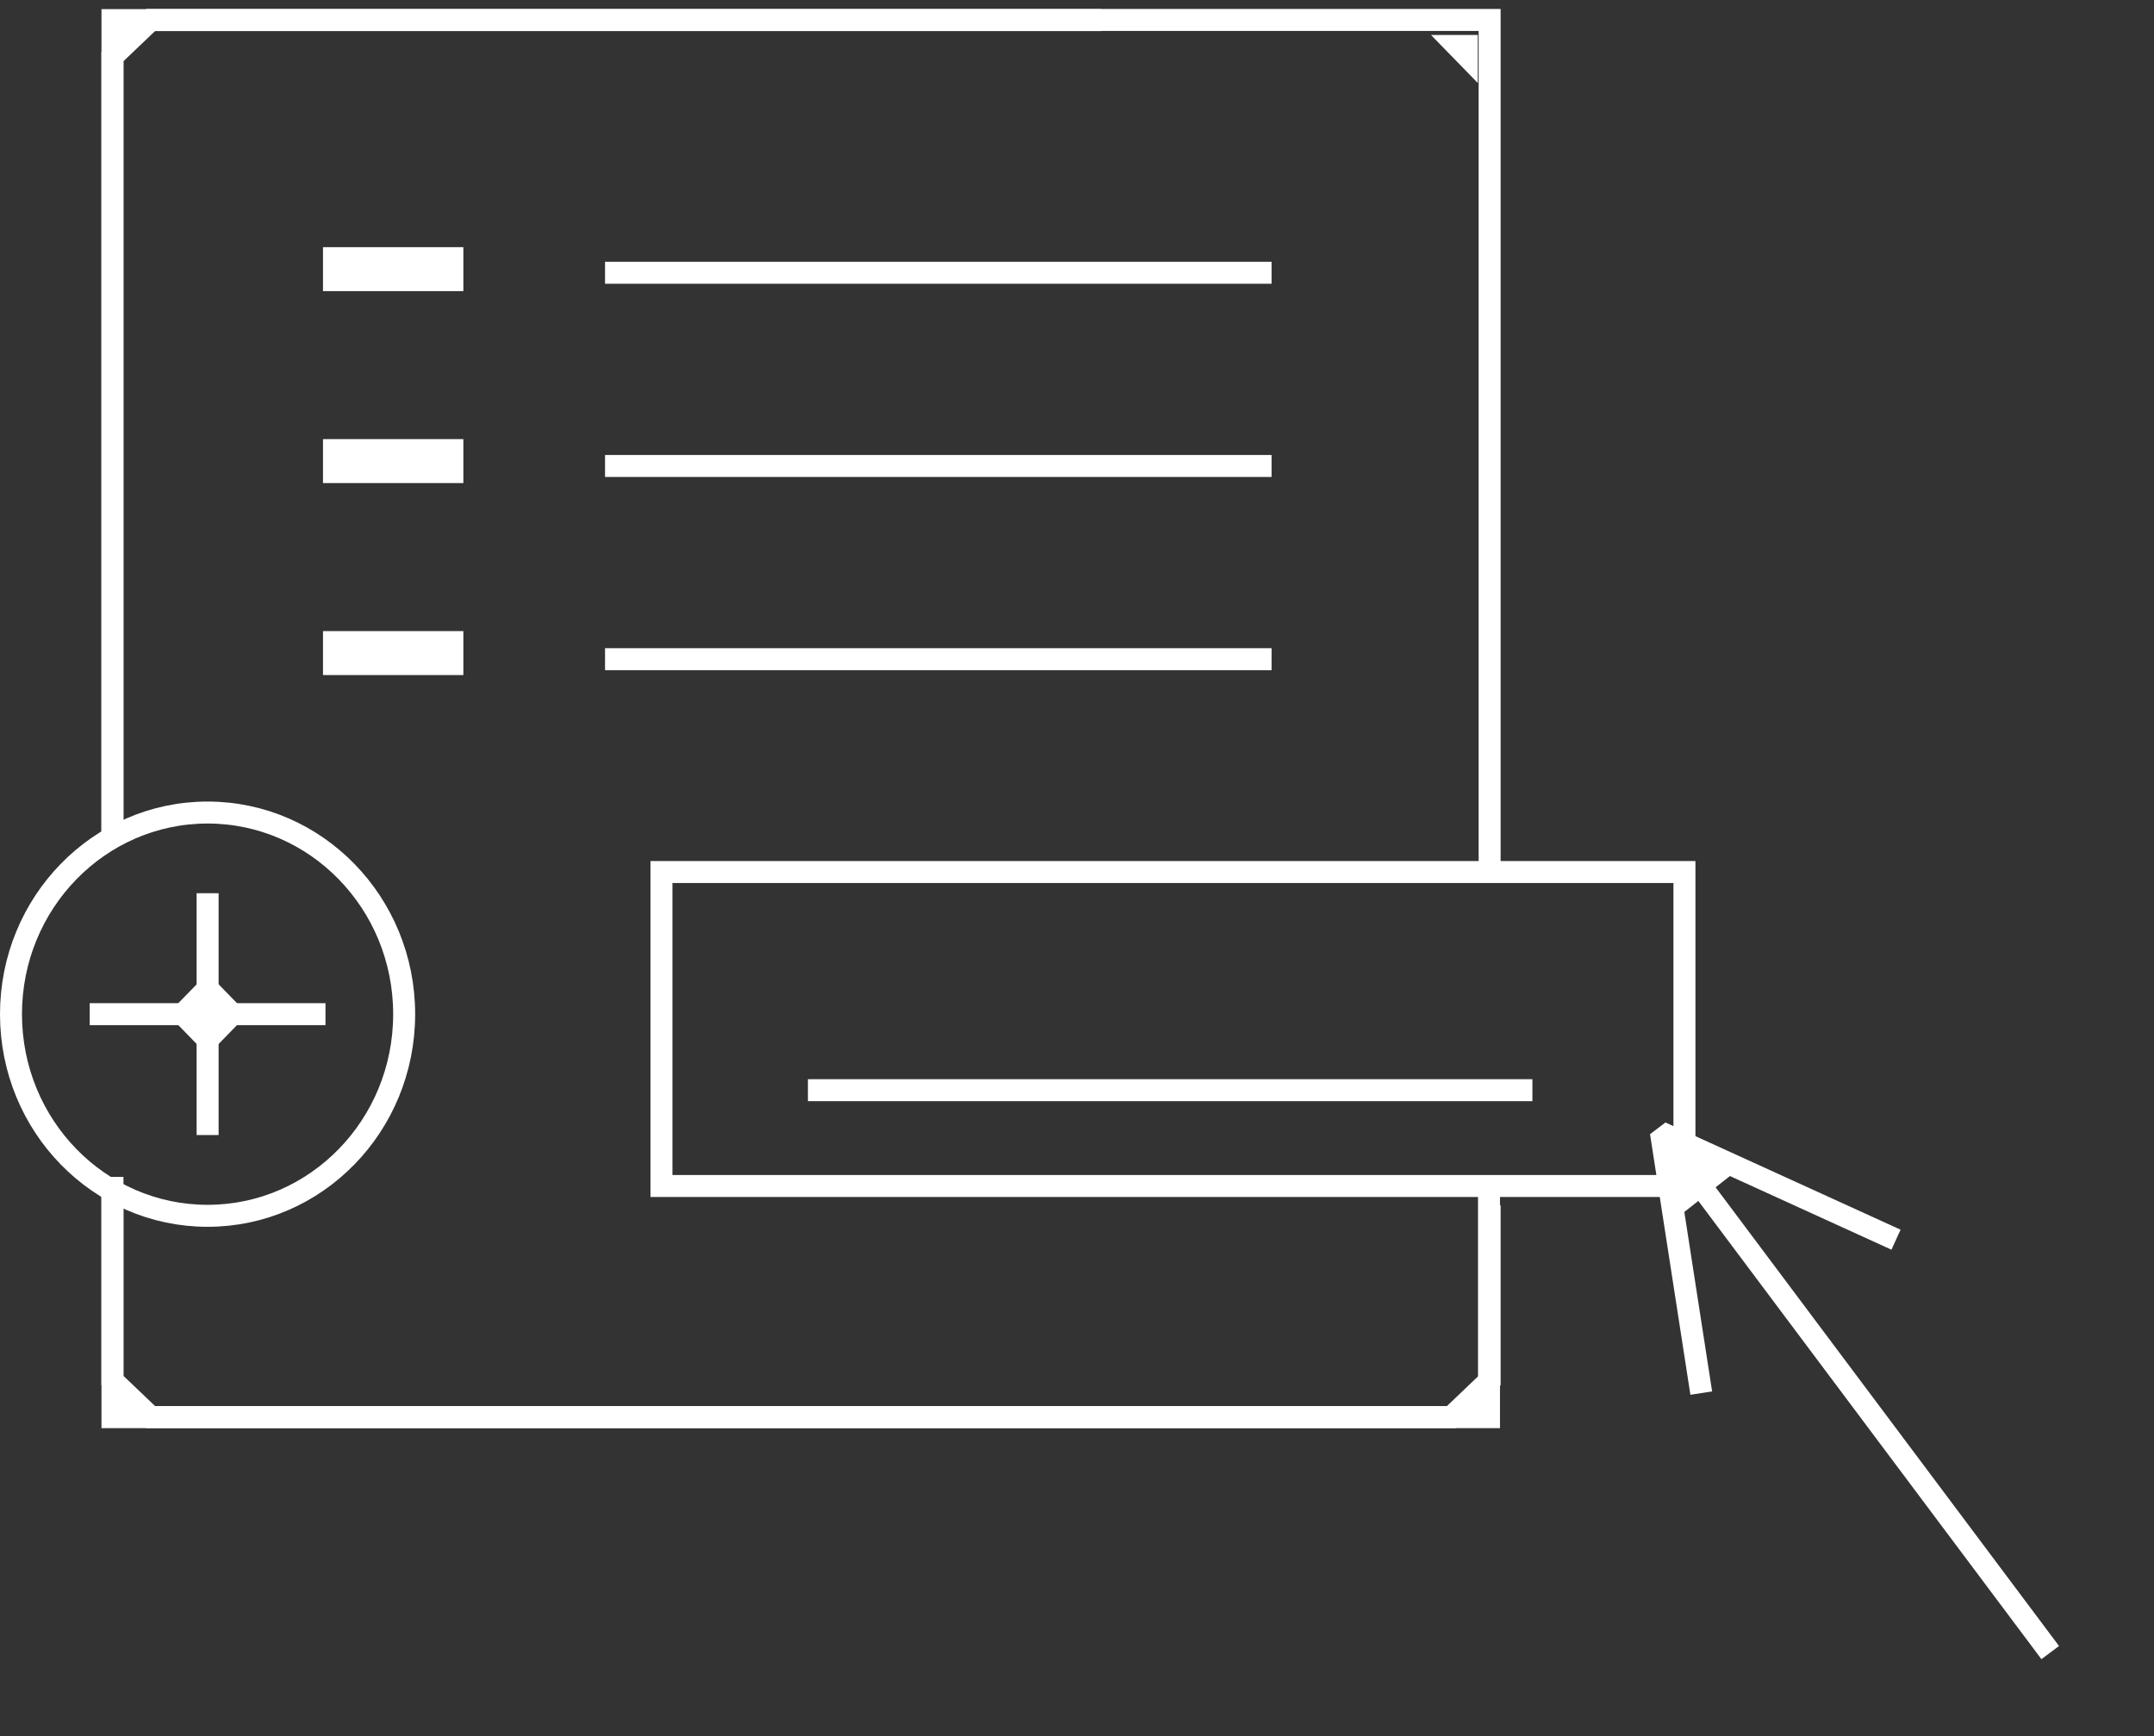 <svg width="196" height="158" viewBox="0 0 196 158" fill="none" xmlns="http://www.w3.org/2000/svg">
<rect x="0" y="0" width="196" height="158" fill="#333333" stroke="none"/>
<path d="M10.234 75.859V1.83H100.191M10.234 107.099V128.961H135.489V107.099" stroke="white" stroke-width="2" stroke-miterlimit="10"/>
<path d="M18.888 110.639C28.767 110.639 36.776 102.424 36.776 92.29C36.776 82.156 28.767 73.941 18.888 73.941C9.009 73.941 1 82.156 1 92.29C1 102.424 9.009 110.639 18.888 110.639Z" stroke="white" stroke-width="2" stroke-miterlimit="10"/>
<path d="M8.164 92.289H29.616" stroke="white" stroke-width="2" stroke-miterlimit="10"/>
<path d="M18.891 103.288V81.283" stroke="white" stroke-width="2" stroke-miterlimit="10"/>
<path d="M18.895 96.025L22.539 92.287L18.895 88.548L15.25 92.287L18.895 96.025Z" fill="white"/>
<path d="M9.516 4.111V1.199H12.354L9.516 4.111Z" fill="white"/>
<path d="M12.354 129.168H9.516V126.256L12.354 129.168Z" fill="white"/>
<path d="M134.468 7.551V3.183H130.211L134.468 7.551Z" fill="white"/>
<rect x="60.188" y="79.355" width="93.085" height="28.571" stroke="white" stroke-width="2"/>
<path fill-rule="evenodd" clip-rule="evenodd" d="M13.719 0.817H13.318L13.028 1.094L11.282 2.76L9.536 4.426L9.227 4.722V5.15V76.675H11.227V5.578L12.663 4.207L14.119 2.817H134.546V78.977H136.546V1.817V0.817H135.546H13.719ZM136.546 109.675H134.546V125.198L133.109 126.569L131.653 127.959H14.119L12.663 126.569L11.227 125.198V108.266H9.227V125.626V126.054L9.536 126.349L11.282 128.016L13.028 129.682L13.318 129.959H13.719H132.054H132.454L132.744 129.682L134.49 128.016L136.236 126.349L136.546 126.054V125.626V109.675Z" fill="white"/>
<path d="M55.055 59.986H115.704" stroke="white" stroke-width="2"/>
<path d="M29.391 59.43H42.163" stroke="white" stroke-width="4"/>
<path d="M55.055 42.404H115.704" stroke="white" stroke-width="2"/>
<path d="M29.391 41.96H42.163" stroke="white" stroke-width="4"/>
<path d="M55.055 24.822H115.704" stroke="white" stroke-width="2"/>
<path d="M29.391 24.492H42.163" stroke="white" stroke-width="4"/>
<path d="M186.557 150.385L151.438 103.474" stroke="white" stroke-width="2" stroke-miterlimit="10" stroke-linejoin="round"/>
<path d="M154.804 126.771L151.131 103.056L172.525 112.812" stroke="white" stroke-width="2" stroke-miterlimit="10" stroke-linejoin="bevel"/>
<path d="M151.332 103.318L158.349 106.281L152.209 111.118L151.332 103.318Z" fill="white"/>
<path d="M73.516 99.207H139.439" stroke="white" stroke-width="2" stroke-miterlimit="10"/>
</svg>
